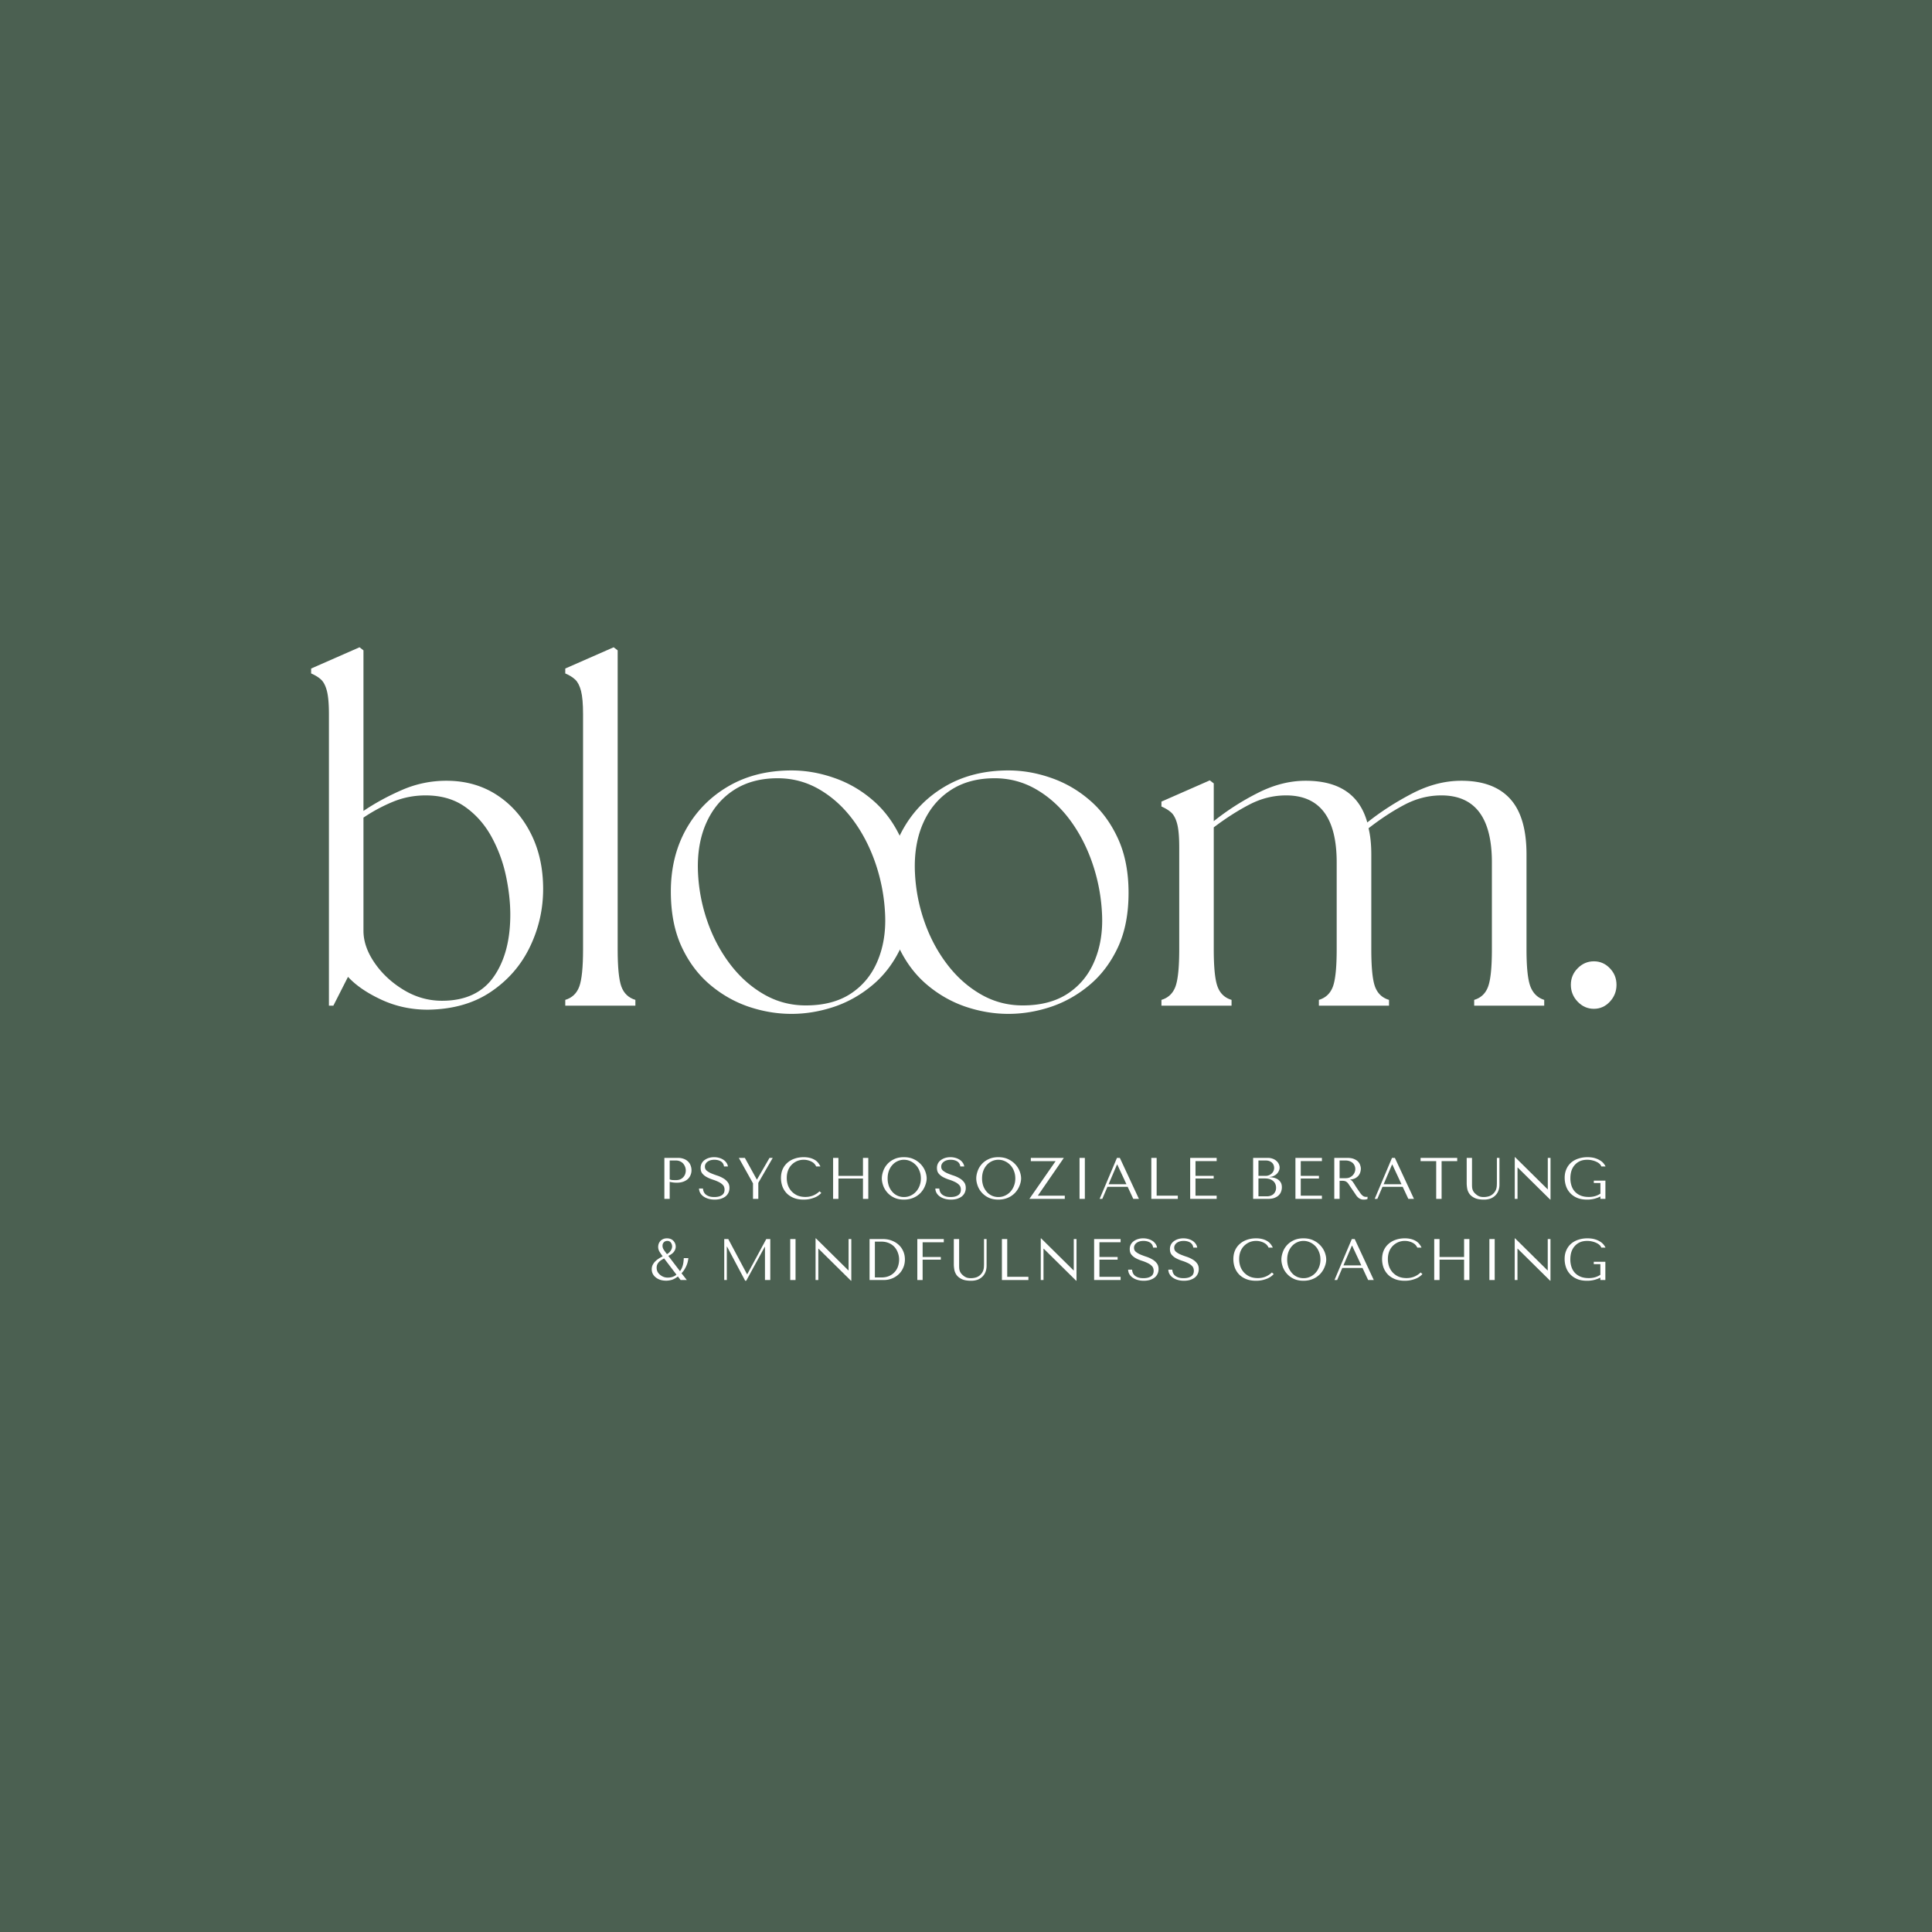 <?xml version="1.0" encoding="UTF-8"?>
<svg data-bbox="-37.5 -37.5 450 450" height="500" viewBox="0 0 375 375" width="500" xmlns="http://www.w3.org/2000/svg" data-type="color">
    <g>
        <defs>
            <clipPath id="6c4ae377-e1e2-468a-afe1-a075b6404a58">
                <path d="M96 0v69H0V0z"/>
            </clipPath>
        </defs>
        <path fill="#ffffff" d="M412.5-37.5v450h-450v-450z" data-color="1"/>
        <path fill="#4b6051" d="M412.5-37.5v450h-450v-450z" data-color="2"/>
        <path d="M129.986 229.39c.195.055.41.094.64.126q.34.046.75.046.686 0 1.219-.187.544-.187.906-.516a2.2 2.2 0 0 0 .531-.781q.188-.435.188-.937-.001-.482-.172-.922a1.96 1.96 0 0 0-.484-.75 2.2 2.2 0 0 0-.797-.516 3 3 0 0 0-1.156-.203h-2.657v7.953h1.032Zm0-4.14h1.203q.466 0 .828.172c.25.117.453.265.61.453q.231.283.359.625.124.346.125.687c0 .22-.04.446-.11.672a1.8 1.8 0 0 1-.953 1.047q-.361.157-.875.156-.362 0-.656-.015a2 2 0 0 1-.531-.125Zm0 0" fill="#ffffff" data-color="1"/>
        <path d="M135.682 230.687q.014.504.25.891.232.392.64.672c.27.187.586.336.954.437q.543.155 1.187.157.656-.002 1.188-.157c.351-.113.656-.265.906-.453q.374-.294.578-.719a2.2 2.2 0 0 0 .203-.937q0-.703-.36-1.14-.346-.451-.874-.75a6 6 0 0 0-1.157-.516 15 15 0 0 1-1.14-.422 3.7 3.7 0 0 1-.89-.531q-.346-.294-.345-.782-.001-.28.125-.515.123-.233.344-.406a1.8 1.8 0 0 1 .578-.297c.227-.07.489-.11.782-.11q.75.001 1.265.313.516.316.61.984h.765a1.65 1.65 0 0 0-.312-.75 2 2 0 0 0-.594-.562 3 3 0 0 0-.828-.36 3.6 3.6 0 0 0-.953-.125q-.533 0-1 .14-.47.143-.828.407a1.84 1.84 0 0 0-.579.656 1.9 1.9 0 0 0-.203.907q0 .673.344 1.078.342.408.86.687c.343.18.71.336 1.109.469q.609.189 1.125.438.515.235.86.593c.226.23.343.543.343.938q-.001.738-.547 1.078-.534.344-1.437.344-.706 0-1.141-.188c-.293-.125-.516-.273-.672-.453a1.4 1.4 0 0 1-.297-.531 2.2 2.2 0 0 1-.094-.485Zm0 0" fill="#ffffff" data-color="1"/>
        <path d="m143.407 224.75 2.75 4.937v3.016h1.031v-3.11l2.797-4.843h-.625l-2.422 4.187h-.047l-2.312-4.187Zm0 0" fill="#ffffff" data-color="1"/>
        <path d="M159.07 231.234q-1.16 1.094-2.734 1.094-.892 0-1.579-.297a3.5 3.5 0 0 1-1.14-.828 3.5 3.5 0 0 1-.688-1.172 4.4 4.4 0 0 1-.219-1.406q0-.762.235-1.406c.164-.438.394-.805.687-1.11q.45-.466 1.047-.734a3.3 3.3 0 0 1 1.328-.266q.48.001.891.125.404.11.719.297.311.174.5.406.201.235.297.47h.828a3.5 3.5 0 0 0-.438-.704 2.4 2.4 0 0 0-.672-.578 3.6 3.6 0 0 0-.922-.375 4.8 4.8 0 0 0-1.218-.14c-.656 0-1.258.1-1.797.296a3.9 3.9 0 0 0-1.39.813 3.6 3.6 0 0 0-.907 1.265c-.21.5-.312 1.055-.312 1.656q-.001.8.25 1.563.262.751.796 1.344.528.58 1.36.937.842.36 1.984.36.733 0 1.297-.141a6 6 0 0 0 1-.328q.422-.2.703-.422c.195-.156.344-.29.438-.406Zm0 0" fill="#ffffff" data-color="1"/>
        <path d="M162.738 228.75h4.765v3.953h1.032v-7.953h-1.032v3.484h-4.765v-3.484h-1.032v7.953h1.032Zm0 0" fill="#ffffff" data-color="1"/>
        <path d="M171.164 228.734q-.001.627.25 1.36a4.1 4.1 0 0 0 2.094 2.344c.538.269 1.187.406 1.937.406q.749 0 1.375-.188a4.3 4.3 0 0 0 1.11-.5c.331-.219.616-.46.858-.734.239-.281.438-.57.594-.875q.232-.469.36-.938c.082-.312.125-.601.125-.875q-.001-.639-.266-1.36a4.2 4.2 0 0 0-.812-1.327 4.4 4.4 0 0 0-1.391-1.031c-.555-.27-1.203-.407-1.953-.407s-1.399.137-1.938.406a3.96 3.96 0 0 0-2.094 2.344q-.25.72-.25 1.375m1.125 0q0-.796.234-1.453c.164-.445.39-.828.672-1.14q.42-.48 1-.75a2.9 2.9 0 0 1 1.265-.282q.669 0 1.266.281.591.27 1.047.75.45.472.703 1.141.265.657.266 1.453-.001.786-.266 1.453a3.5 3.5 0 0 1-.703 1.141 3.2 3.2 0 0 1-1.047.75 3 3 0 0 1-1.266.266q-.673.002-1.265-.266a2.9 2.9 0 0 1-1-.75 3.7 3.7 0 0 1-.672-1.14 4.4 4.4 0 0 1-.234-1.454m0 0" fill="#ffffff" data-color="1"/>
        <path d="M181.55 230.687q.014.504.25.891.232.392.64.672c.27.187.586.336.954.437q.543.155 1.187.157.655-.002 1.188-.157c.351-.113.656-.265.906-.453q.374-.294.578-.719a2.2 2.2 0 0 0 .203-.937q0-.703-.36-1.14-.346-.451-.874-.75a6 6 0 0 0-1.157-.516 15 15 0 0 1-1.14-.422 3.7 3.7 0 0 1-.89-.531q-.346-.294-.345-.782-.001-.28.125-.515.123-.233.344-.406a1.8 1.8 0 0 1 .578-.297c.227-.07.489-.11.782-.11q.75.001 1.265.313.516.316.61.984h.765a1.65 1.65 0 0 0-.312-.75 2 2 0 0 0-.594-.562 3 3 0 0 0-.828-.36 3.6 3.6 0 0 0-.953-.125q-.533 0-1 .14-.47.143-.828.407a1.84 1.84 0 0 0-.579.656 1.9 1.9 0 0 0-.203.907q0 .673.344 1.078.342.408.86.687.512.27 1.109.469.609.189 1.125.438.515.235.86.593.341.345.343.938-.001.738-.547 1.078-.534.344-1.437.344-.706 0-1.141-.188c-.293-.125-.516-.273-.672-.453a1.4 1.4 0 0 1-.297-.531 2.2 2.2 0 0 1-.094-.485Zm0 0" fill="#ffffff" data-color="1"/>
        <path d="M189.493 228.734q-.001.627.25 1.36a4.1 4.1 0 0 0 2.094 2.344c.538.269 1.187.406 1.937.406q.749 0 1.375-.188a4.3 4.3 0 0 0 1.11-.5c.331-.219.616-.46.859-.734.238-.281.437-.57.593-.875q.233-.469.36-.938c.082-.312.125-.601.125-.875q-.001-.639-.266-1.36a4.2 4.2 0 0 0-.812-1.327 4.4 4.4 0 0 0-1.391-1.031c-.555-.27-1.203-.407-1.953-.407s-1.399.137-1.938.406a3.96 3.96 0 0 0-2.094 2.344q-.25.72-.25 1.375m1.125 0q0-.796.234-1.453c.164-.445.39-.828.672-1.14q.42-.48 1-.75a2.9 2.9 0 0 1 1.265-.282q.669 0 1.266.281.591.27 1.047.75.45.472.703 1.141.265.657.266 1.453-.001.786-.266 1.453a3.5 3.5 0 0 1-.703 1.141 3.2 3.2 0 0 1-1.047.75 3 3 0 0 1-1.266.266q-.673.002-1.265-.266a2.9 2.9 0 0 1-1-.75 3.7 3.7 0 0 1-.672-1.14 4.4 4.4 0 0 1-.234-1.454m0 0" fill="#ffffff" data-color="1"/>
        <path d="M200.082 224.75v.625h4.813l-5.094 7.328h6.875v-.625h-5.235l5.047-7.328Zm0 0" fill="#ffffff" data-color="1"/>
        <path d="M209.538 224.75v7.953h1.03v-7.953Zm0 0" fill="#ffffff" data-color="1"/>
        <path d="m218.877 230.36 1.094 2.343h1.094l-3.703-7.953h-.563l-3.36 7.953h.516l1-2.344Zm-.234-.5h-3.469l1.64-3.829h.048Zm0 0" fill="#ffffff" data-color="1"/>
        <path d="M223.472 232.703v-7.953h1.032v7.328h4.109v.625Zm0 0" fill="#ffffff" data-color="1"/>
        <path d="M231.013 224.75v7.953h5.141v-.625h-4.11v-3.328h3.532v-.516h-3.531v-2.86h4.109v-.624Zm0 0" fill="#ffffff" data-color="1"/>
        <path d="M243.232 232.703h2.86q.75 0 1.265-.187.528-.2.844-.516.328-.326.469-.734.14-.404.14-.813 0-.64-.28-1.031a1.86 1.86 0 0 0-.657-.594 2.7 2.7 0 0 0-.797-.266 4 4 0 0 0-.656-.078v-.047q.388.001.734-.156a2.3 2.3 0 0 0 .625-.39q.264-.249.422-.579a1.5 1.5 0 0 0 .172-.687q0-.312-.14-.64a1.8 1.8 0 0 0-.423-.595 2 2 0 0 0-.703-.453 2.6 2.6 0 0 0-1.03-.187h-2.845Zm1.032-.5v-3.469h1.25q.56 0 .968.14.404.143.672.392c.188.167.32.367.406.593q.125.33.125.688 0 .392-.14.703-.141.315-.375.531a1.6 1.6 0 0 1-.563.313 2.1 2.1 0 0 1-.687.109Zm0-3.969v-2.984h1.39q.435.001.75.125.311.129.516.328.201.205.297.469.093.27.093.515 0 .331-.14.625a1.4 1.4 0 0 1-.36.485 1.9 1.9 0 0 1-.546.328q-.299.11-.625.11Zm0 0" fill="#ffffff" data-color="1"/>
        <path d="M251.443 224.75v7.953h5.141v-.625h-4.11v-3.328h3.532v-.516h-3.531v-2.86h4.109v-.624Zm0 0" fill="#ffffff" data-color="1"/>
        <path d="M258.983 224.75v7.953h1.032v-3.516h.5c.218 0 .394.024.53.063a1 1 0 0 1 .376.203q.171.129.312.344.154.221.36.531l.906 1.328q.17.269.328.484.171.206.36.36.2.157.437.25.247.094.594.094.247-.001.406-.032a.8.8 0 0 0 .313-.109v-.422a1 1 0 0 1-.11.031h-.11q-.25 0-.437-.062a1.3 1.3 0 0 1-.328-.203 3 3 0 0 1-.312-.328 8 8 0 0 1-.297-.422 24 24 0 0 1-.75-1.11 13 13 0 0 0-.406-.64 2.4 2.4 0 0 0-.25-.328.7.7 0 0 0-.235-.172l-.11-.063v-.047a2.3 2.3 0 0 0 .938-.234q.388-.2.64-.5.248-.31.36-.672c.07-.238.11-.473.11-.703q-.001-.293-.125-.656a1.7 1.7 0 0 0-.407-.688q-.282-.31-.78-.515-.505-.219-1.266-.22Zm1.032.5h1.156q.42.001.766.125.356.129.609.344.246.222.375.53.14.316.14.673 0 .315-.124.625-.128.316-.36.562a1.9 1.9 0 0 1-.594.422q-.346.157-.796.156h-1.172Zm0 0" fill="#ffffff" data-color="1"/>
        <path d="m272.263 230.36 1.094 2.343h1.094l-3.703-7.953h-.563l-3.36 7.953h.516l1-2.344Zm-.234-.5h-3.469l1.64-3.829h.048Zm0 0" fill="#ffffff" data-color="1"/>
        <path d="M279.813 232.703v-7.328h3.03v-.625h-7.109v.625h3.032v7.328Zm0 0" fill="#ffffff" data-color="1"/>
        <path d="M284.684 224.75v4.89q0 .47.094 1.032.094.55.422 1.031.34.485 1.016.813.667.328 1.828.328.733-.001 1.297-.22a2.7 2.7 0 0 0 .937-.624q.389-.404.578-.938.188-.526.188-1.125v-5.187h-.5v4.812q-.002.253-.016.5-.002.252-.062.516-.048.253-.172.5-.128.253-.344.5a2.2 2.2 0 0 1-.922.61q-.517.157-1.062.156-.486 0-.86-.141a2.4 2.4 0 0 1-.687-.453 2.1 2.1 0 0 1-.407-.453 1.8 1.8 0 0 1-.203-.453 2 2 0 0 1-.078-.438 6 6 0 0 1-.015-.469v-5.187Zm0 0" fill="#ffffff" data-color="1"/>
        <path d="M300.424 224.75v6.078h-.047l-6.297-6.219h-.063v8.094h.532v-6.078h.047l6.296 6.219h.063v-8.094Zm0 0" fill="#ffffff" data-color="1"/>
        <path d="M311.609 229.156h-2.25v.469h1.281v2.062a4 4 0 0 1-1.047.485 4.3 4.3 0 0 1-1.219.156c-.593 0-1.117-.086-1.562-.266a3.2 3.2 0 0 1-1.125-.765 3.1 3.1 0 0 1-.656-1.14 4.6 4.6 0 0 1-.22-1.47q0-.78.204-1.437.219-.657.64-1.125.421-.48 1.016-.75.609-.265 1.422-.266c.352 0 .688.043 1 .125.313.074.586.172.828.297q.36.174.594.406.233.235.297.47h.828a3 3 0 0 0-.36-.563 2.5 2.5 0 0 0-.656-.578 4 4 0 0 0-1.047-.47q-.609-.186-1.453-.187-.973 0-1.78.281a4 4 0 0 0-1.407.782 3.6 3.6 0 0 0-.906 1.265c-.22.493-.329 1.047-.329 1.672q0 .815.25 1.578.248.751.782 1.344.527.597 1.344.953.827.36 1.953.36a5.5 5.5 0 0 0 1.515-.188q.656-.188 1.094-.422v.469h.969Zm0 0" fill="#ffffff" data-color="1"/>
        <path d="M131.58 247.766c-.461.343-.875.57-1.25.671q-.551.141-1 .141-.706 0-1.235-.187a2.7 2.7 0 0 1-.875-.5 2.1 2.1 0 0 1-.547-.704 2 2 0 0 1-.172-.812q-.001-.434.157-.797.17-.355.453-.672c.195-.207.422-.394.672-.562q.387-.263.843-.485-.362-.498-.625-.922a1.8 1.8 0 0 1-.25-.906q0-.293.094-.594c.07-.195.176-.375.313-.53q.215-.25.531-.392c.219-.101.477-.156.781-.156.239 0 .457.04.656.11q.31.11.532.328c.156.148.273.32.36.515q.14.298.14.672 0 .485-.328.953c-.211.305-.579.578-1.11.828l2.266 2.97q.339-.452.516-1.032.185-.593.218-1.5h.89a5 5 0 0 1-.234 1.11q-.175.485-.39.859-.207.376-.406.625l-.297.344 1.031 1.312h-1.203Zm-2.047-6.907a.96.96 0 0 0-.438.094.7.7 0 0 0-.281.219.9.9 0 0 0-.172.297q-.047.174-.047.343-.001.394.25.782.246.376.61.828a1.9 1.9 0 0 0 .64-.547q.155-.188.25-.422c.07-.164.11-.344.11-.531q0-.14-.047-.328a1.1 1.1 0 0 0-.156-.344.75.75 0 0 0-.282-.281.83.83 0 0 0-.437-.11m-.625 3.406q-.832.423-1.14.844a1.5 1.5 0 0 0-.313.938q0 .47.187.828.2.346.516.594.311.251.687.39a2.4 2.4 0 0 0 1.047.11 3 3 0 0 0 .422-.063q.233-.06.484-.172.265-.123.5-.328Zm0 0" fill="#ffffff" data-color="1"/>
        <path d="M141.356 240.5h-.782v7.953h.5v-6.484h.047l3.516 6.625h.203l3.594-6.578h.047v6.437h1.03V240.5h-.78l-3.688 6.828h-.047Zm0 0" fill="#ffffff" data-color="1"/>
        <path d="M153.383 240.5v7.953h1.03V240.5Zm0 0" fill="#ffffff" data-color="1"/>
        <path d="M164.708 240.5v6.078h-.047l-6.297-6.219h-.063v8.094h.532v-6.078h.047l6.296 6.219h.063V240.5Zm0 0" fill="#ffffff" data-color="1"/>
        <path d="M168.782 248.453V240.5h2.61c.625 0 1.195.105 1.719.312q.78.3 1.343.828c.375.344.664.762.875 1.25q.312.72.313 1.563 0 .878-.328 1.61c-.211.492-.5.913-.875 1.265a4 4 0 0 1-1.313.828q-.752.298-1.61.297Zm1.032-.5h1.25q.92.002 1.578-.312a3.12 3.12 0 0 0 1.687-1.922q.188-.623.188-1.235 0-.685-.235-1.312a3.3 3.3 0 0 0-.656-1.125 3.1 3.1 0 0 0-1.094-.766q-.644-.28-1.468-.281h-1.25Zm0 0" fill="#ffffff" data-color="1"/>
        <path d="M178.05 240.5v7.953h1.03V244.5h3.532v-.516h-3.531v-2.86h4.109v-.624Zm0 0" fill="#ffffff" data-color="1"/>
        <path d="M185.136 240.5v4.89q0 .47.094 1.032.094.55.422 1.031.34.485 1.016.813.667.328 1.828.328.733-.001 1.296-.22a2.7 2.7 0 0 0 .938-.624q.389-.404.578-.938.188-.526.188-1.125V240.5h-.5v4.812q-.002.253-.016.5-.002.252-.062.516-.049.253-.172.5-.129.253-.344.5a2.2 2.2 0 0 1-.922.61q-.517.157-1.062.156-.486 0-.86-.141a2.4 2.4 0 0 1-.687-.453 2.1 2.1 0 0 1-.407-.453 1.8 1.8 0 0 1-.203-.453 2 2 0 0 1-.078-.438 6 6 0 0 1-.016-.469V240.5Zm0 0" fill="#ffffff" data-color="1"/>
        <path d="M194.47 248.453V240.5h1.032v7.328h4.109v.625Zm0 0" fill="#ffffff" data-color="1"/>
        <path d="M208.418 240.5v6.078h-.047l-6.297-6.219h-.063v8.094h.532v-6.078h.046l6.297 6.219h.063V240.5Zm0 0" fill="#ffffff" data-color="1"/>
        <path d="M212.367 240.5v7.953h5.141v-.625h-4.11V244.5h3.532v-.516h-3.531v-2.86h4.109v-.624Zm0 0" fill="#ffffff" data-color="1"/>
        <path d="M218.97 246.437c.009.336.095.633.25.891.157.262.368.484.642.672.269.187.585.336.953.437q.543.155 1.187.157.655-.002 1.188-.157c.351-.113.656-.265.906-.453q.374-.294.578-.719a2.2 2.2 0 0 0 .203-.937q0-.703-.36-1.14-.346-.451-.874-.75a6 6 0 0 0-1.156-.516q-.613-.2-1.141-.422a3.7 3.7 0 0 1-.89-.531q-.345-.294-.344-.782c0-.187.039-.359.125-.515q.122-.233.343-.406a1.8 1.8 0 0 1 .578-.297c.227-.07.489-.11.782-.11q.75.001 1.265.313.516.316.61.984h.765a1.65 1.65 0 0 0-.312-.75 2 2 0 0 0-.594-.562 3 3 0 0 0-.828-.36 3.6 3.6 0 0 0-.953-.125q-.533 0-1 .14-.47.143-.828.407a1.84 1.84 0 0 0-.578.656 1.9 1.9 0 0 0-.204.907q0 .673.344 1.078.342.408.86.687.512.27 1.109.469.609.189 1.125.438.515.235.86.593.341.345.343.938-.001.738-.547 1.078-.534.344-1.437.344-.706 0-1.141-.188c-.293-.125-.516-.273-.672-.453a1.4 1.4 0 0 1-.297-.531 2.2 2.2 0 0 1-.094-.485Zm0 0" fill="#ffffff" data-color="1"/>
        <path d="M226.772 246.437q.014.504.25.891.232.392.64.672c.27.187.586.336.954.437q.543.155 1.187.157.655-.002 1.188-.157c.351-.113.656-.265.906-.453q.374-.294.578-.719a2.2 2.2 0 0 0 .203-.937q0-.703-.36-1.14-.346-.451-.874-.75a6 6 0 0 0-1.156-.516q-.612-.2-1.141-.422a3.7 3.7 0 0 1-.89-.531q-.346-.294-.345-.782-.001-.28.125-.515.123-.233.344-.406a1.8 1.8 0 0 1 .578-.297c.227-.07.489-.11.782-.11q.75.001 1.265.313.516.316.61.984h.765a1.65 1.65 0 0 0-.312-.75 2 2 0 0 0-.594-.562 3 3 0 0 0-.828-.36 3.6 3.6 0 0 0-.953-.125q-.533 0-1 .14-.47.143-.828.407a1.84 1.84 0 0 0-.579.656 1.9 1.9 0 0 0-.203.907q0 .673.344 1.078.342.408.86.687.513.27 1.109.469.609.189 1.125.438.515.235.86.593.341.345.343.938-.001.738-.547 1.078-.534.344-1.437.344-.706 0-1.141-.188c-.293-.125-.516-.273-.672-.453a1.4 1.4 0 0 1-.297-.531 2.2 2.2 0 0 1-.094-.485Zm0 0" fill="#ffffff" data-color="1"/>
        <path d="M246.879 246.984q-1.16 1.094-2.734 1.094-.892 0-1.579-.297a3.5 3.5 0 0 1-1.14-.828 3.5 3.5 0 0 1-.688-1.172 4.4 4.4 0 0 1-.219-1.406q0-.762.235-1.406c.164-.438.394-.805.687-1.11q.45-.466 1.047-.734a3.3 3.3 0 0 1 1.328-.266q.48.001.891.125.404.11.719.297.311.174.5.406.201.235.297.47h.828a3.5 3.5 0 0 0-.438-.704 2.4 2.4 0 0 0-.672-.578 3.6 3.6 0 0 0-.922-.375 4.8 4.8 0 0 0-1.218-.14c-.656 0-1.258.1-1.797.296a3.9 3.9 0 0 0-1.39.813 3.6 3.6 0 0 0-.907 1.265c-.21.5-.312 1.055-.312 1.656q-.001.8.25 1.563.262.751.796 1.344.528.58 1.36.937.842.36 1.984.36.733 0 1.297-.141a6 6 0 0 0 1-.328q.422-.2.703-.422c.195-.156.344-.29.438-.406Zm0 0" fill="#ffffff" data-color="1"/>
        <path d="M248.718 244.484q-.001.627.25 1.36a4.1 4.1 0 0 0 2.094 2.344c.538.269 1.187.406 1.937.406q.749 0 1.375-.188a4.3 4.3 0 0 0 1.11-.5c.331-.219.616-.46.858-.734.239-.281.438-.57.594-.875q.233-.469.36-.938c.082-.312.125-.601.125-.875q-.001-.639-.266-1.36a4.2 4.2 0 0 0-.812-1.327 4.4 4.4 0 0 0-1.391-1.031c-.555-.27-1.203-.407-1.953-.407s-1.399.137-1.938.406a3.96 3.96 0 0 0-2.094 2.344q-.25.72-.25 1.375m1.125 0q0-.796.234-1.453c.164-.445.39-.828.672-1.14q.42-.48 1-.75a2.9 2.9 0 0 1 1.265-.282q.669 0 1.266.281.591.27 1.047.75.45.472.703 1.141.265.657.266 1.453-.001.786-.266 1.453a3.5 3.5 0 0 1-.703 1.141 3.2 3.2 0 0 1-1.047.75 3 3 0 0 1-1.266.266q-.673.002-1.265-.266a2.9 2.9 0 0 1-1-.75 3.7 3.7 0 0 1-.672-1.14 4.4 4.4 0 0 1-.234-1.454m0 0" fill="#ffffff" data-color="1"/>
        <path d="m264.463 246.11 1.094 2.343h1.094l-3.703-7.953h-.563l-3.36 7.953h.516l1-2.344Zm-.234-.5h-3.469l1.64-3.829h.048Zm0 0" fill="#ffffff" data-color="1"/>
        <path d="M275.746 246.984q-1.16 1.094-2.734 1.094-.892 0-1.579-.297a3.5 3.5 0 0 1-1.14-.828 3.5 3.5 0 0 1-.688-1.172 4.4 4.4 0 0 1-.219-1.406q0-.762.235-1.406c.164-.438.394-.805.687-1.11q.45-.466 1.047-.734a3.3 3.3 0 0 1 1.328-.266q.48.001.891.125.404.11.719.297.311.174.5.406.201.235.297.47h.828a3.5 3.5 0 0 0-.438-.704 2.4 2.4 0 0 0-.672-.578 3.6 3.6 0 0 0-.921-.375 4.8 4.8 0 0 0-1.22-.14c-.655 0-1.257.1-1.796.296a3.9 3.9 0 0 0-1.39.813 3.6 3.6 0 0 0-.907 1.265c-.21.5-.312 1.055-.312 1.656q-.001.8.25 1.563.262.751.796 1.344.528.58 1.36.937.842.36 1.984.36.733 0 1.297-.141a6 6 0 0 0 1-.328q.422-.2.703-.422c.195-.156.344-.29.438-.406Zm0 0" fill="#ffffff" data-color="1"/>
        <path d="M279.413 244.5h4.765v3.953h1.031V240.5h-1.03v3.484h-4.766V240.5h-1.032v7.953h1.032Zm0 0" fill="#ffffff" data-color="1"/>
        <path d="M289.09 240.5v7.953h1.03V240.5Zm0 0" fill="#ffffff" data-color="1"/>
        <path d="M300.415 240.5v6.078h-.047l-6.297-6.219h-.063v8.094h.532v-6.078h.046l6.297 6.219h.063V240.5Zm0 0" fill="#ffffff" data-color="1"/>
        <path d="M311.599 244.906h-2.25v.469h1.281v2.062a4 4 0 0 1-1.047.485 4.3 4.3 0 0 1-1.219.156c-.593 0-1.117-.086-1.562-.266a3.2 3.2 0 0 1-1.125-.765 3.1 3.1 0 0 1-.656-1.14 4.6 4.6 0 0 1-.22-1.47q0-.78.204-1.437.219-.657.64-1.125.421-.48 1.016-.75.609-.265 1.422-.266c.352 0 .688.043 1 .125.313.074.586.172.828.297q.36.174.594.406.233.235.297.47h.828a3 3 0 0 0-.36-.563 2.5 2.5 0 0 0-.656-.578 4 4 0 0 0-1.046-.47q-.61-.186-1.454-.187-.973 0-1.78.281a4 4 0 0 0-1.407.782 3.6 3.6 0 0 0-.906 1.265c-.22.493-.329 1.047-.329 1.672q0 .815.25 1.578.248.751.782 1.344.527.597 1.344.953.827.36 1.953.36a5.5 5.5 0 0 0 1.515-.188q.656-.188 1.094-.422v.469h.969Zm0 0" fill="#ffffff" data-color="1"/>
        <path d="M83.033 195.981q-4.817-.002-9-1.937-4.175-1.935-6.485-4.438l-2.843 5.594h-.86v-56.562c0-2.008-.133-3.516-.39-4.516q-.393-1.512-1.125-2.203-.738-.687-1.938-1.203v-.954l9.39-4.125.766.594v31.172q3.452-2.325 7.532-4.094a21.4 21.4 0 0 1 8.578-1.765c3.664 0 6.906.906 9.718 2.718q4.218 2.719 6.625 7.454 2.422 4.736 2.422 10.843-.002 5.94-2.593 11.282-2.58 5.33-7.579 8.687c-3.324 2.242-7.398 3.39-12.218 3.453m-12.485-15.328q0 3.094 2.157 6.234 2.155 3.141 5.64 5.25 3.48 2.11 7.453 2.11 6.715 0 9.985-4.594c2.176-3.07 3.265-7.11 3.265-12.11 0-2.406-.289-4.94-.859-7.609a27.8 27.8 0 0 0-2.797-7.53q-1.938-3.528-5.078-5.767-3.143-2.25-7.703-2.25-3.363.001-6.375 1.25a32 32 0 0 0-5.688 3.063Zm0 0" fill="#ffffff" data-color="1"/>
        <path d="M109.718 195.2v-1.125q1.98-.592 2.718-2.578c.489-1.32.735-3.735.735-7.235v-45.625c0-2.007-.133-3.515-.39-4.515q-.394-1.512-1.126-2.203-.72-.687-1.937-1.203v-.954l9.39-4.125.781.594v58.031c0 3.5.239 5.915.72 7.235q.732 1.986 2.718 2.578v1.125Zm0 0" fill="#ffffff" data-color="1"/>
        <path d="M225.435 195.2v-1.125q1.98-.592 2.719-2.578c.488-1.32.734-3.735.734-7.235v-19.796c0-2.008-.133-3.516-.39-4.516q-.393-1.512-1.125-2.203-.738-.687-1.938-1.203v-.953l9.39-4.125.766.593v7.328a49 49 0 0 1 8.531-5.468c3.102-1.582 6.204-2.375 9.297-2.375q9.732.001 11.97 8.093 3.873-3.092 8.655-5.593c3.188-1.664 6.383-2.5 9.594-2.5q6.282.001 9.469 3.5 3.187 3.485 3.187 10.797v18.421c0 3.5.254 5.915.766 7.235q.78 1.986 2.672 2.578v1.125h-13.594v-1.125q1.981-.592 2.703-2.578c.489-1.32.735-3.735.735-7.235v-16.875c0-8.664-3.274-13-9.813-13q-3.704.001-7.156 1.813-3.44 1.814-6.969 4.563.53 2.157.531 5.078v18.421c0 3.5.239 5.915.72 7.235q.731 1.986 2.718 2.578v1.125h-13.61v-1.125q1.98-.592 2.72-2.578c.488-1.32.734-3.735.734-7.235v-16.875c0-8.664-3.274-13-9.813-13q-3.704.001-7.11 1.766c-2.273 1.18-4.585 2.656-6.937 4.438v23.671c0 3.5.242 5.915.735 7.235q.732 1.986 2.718 2.578v1.125Zm0 0" fill="#ffffff" data-color="1"/>
        <path d="M309.372 195.81c-1.211 0-2.258-.462-3.141-1.376q-1.33-1.389-1.328-3.28-.001-1.889 1.328-3.22 1.325-1.342 3.14-1.343 1.812.001 3.094 1.343 1.296 1.331 1.297 3.22 0 1.891-1.297 3.28c-.855.914-1.886 1.375-3.093 1.375m0 0" fill="#ffffff" data-color="1"/>
        <g clip-path="url(#6c4ae377-e1e2-468a-afe1-a075b6404a58)" transform="translate(126 143)">
            <path d="M27.632 53.792q-4.206 0-8.36-1.406-4.14-1.419-7.562-4.344-3.423-2.936-5.469-7.406Q4.21 36.154 4.21 30.042q0-6.78 2.953-12.078 2.967-5.295 8.234-8.36c3.508-2.038 7.586-3.062 12.235-3.062q4.155 0 8.297 1.453 4.155 1.44 7.53 4.375 3.388 2.924 5.438 7.407 2.047 4.47 2.047 10.515 0 6.13-2.047 10.547-2.048 4.408-5.468 7.297-3.423 2.894-7.532 4.281c-2.742.914-5.496 1.375-8.265 1.375M9.476 26.214a33.1 33.1 0 0 0 1.812 9.578q1.606 4.642 4.406 8.328 2.797 3.691 6.547 5.86 3.75 2.173 8.156 2.172 5.263 0 8.75-2.297 3.497-2.31 5.172-6.297c1.125-2.656 1.617-5.629 1.485-8.922a35.3 35.3 0 0 0-1.813-9.89q-1.61-4.782-4.375-8.532-2.766-3.75-6.516-5.953t-8.156-2.203q-5.004.002-8.531 2.312-3.517 2.298-5.328 6.375-1.815 4.079-1.61 9.47m0 0" fill="#ffffff" data-color="1"/>
            <path d="M69.74 53.792q-4.206 0-8.36-1.406-4.14-1.419-7.562-4.344-3.423-2.936-5.469-7.406-2.032-4.482-2.031-10.594 0-6.78 2.953-12.078 2.966-5.295 8.234-8.36c3.508-2.038 7.586-3.062 12.235-3.062q4.154 0 8.297 1.453 4.155 1.44 7.53 4.375 3.388 2.924 5.438 7.407 2.047 4.47 2.047 10.515 0 6.13-2.047 10.547c-1.367 2.938-3.187 5.371-5.468 7.297q-3.423 2.894-7.532 4.281c-2.742.914-5.496 1.375-8.265 1.375M51.584 26.214a33.1 33.1 0 0 0 1.812 9.578q1.606 4.642 4.406 8.328 2.797 3.691 6.547 5.86 3.75 2.173 8.156 2.172 5.263 0 8.75-2.297 3.497-2.31 5.172-6.297c1.125-2.656 1.617-5.629 1.485-8.922a35.3 35.3 0 0 0-1.813-9.89q-1.61-4.782-4.375-8.532-2.766-3.75-6.516-5.953t-8.156-2.203q-5.004.002-8.531 2.312-3.517 2.298-5.328 6.375-1.815 4.079-1.61 9.47m0 0" fill="#ffffff" data-color="1"/>
        </g>
    </g>
</svg>
